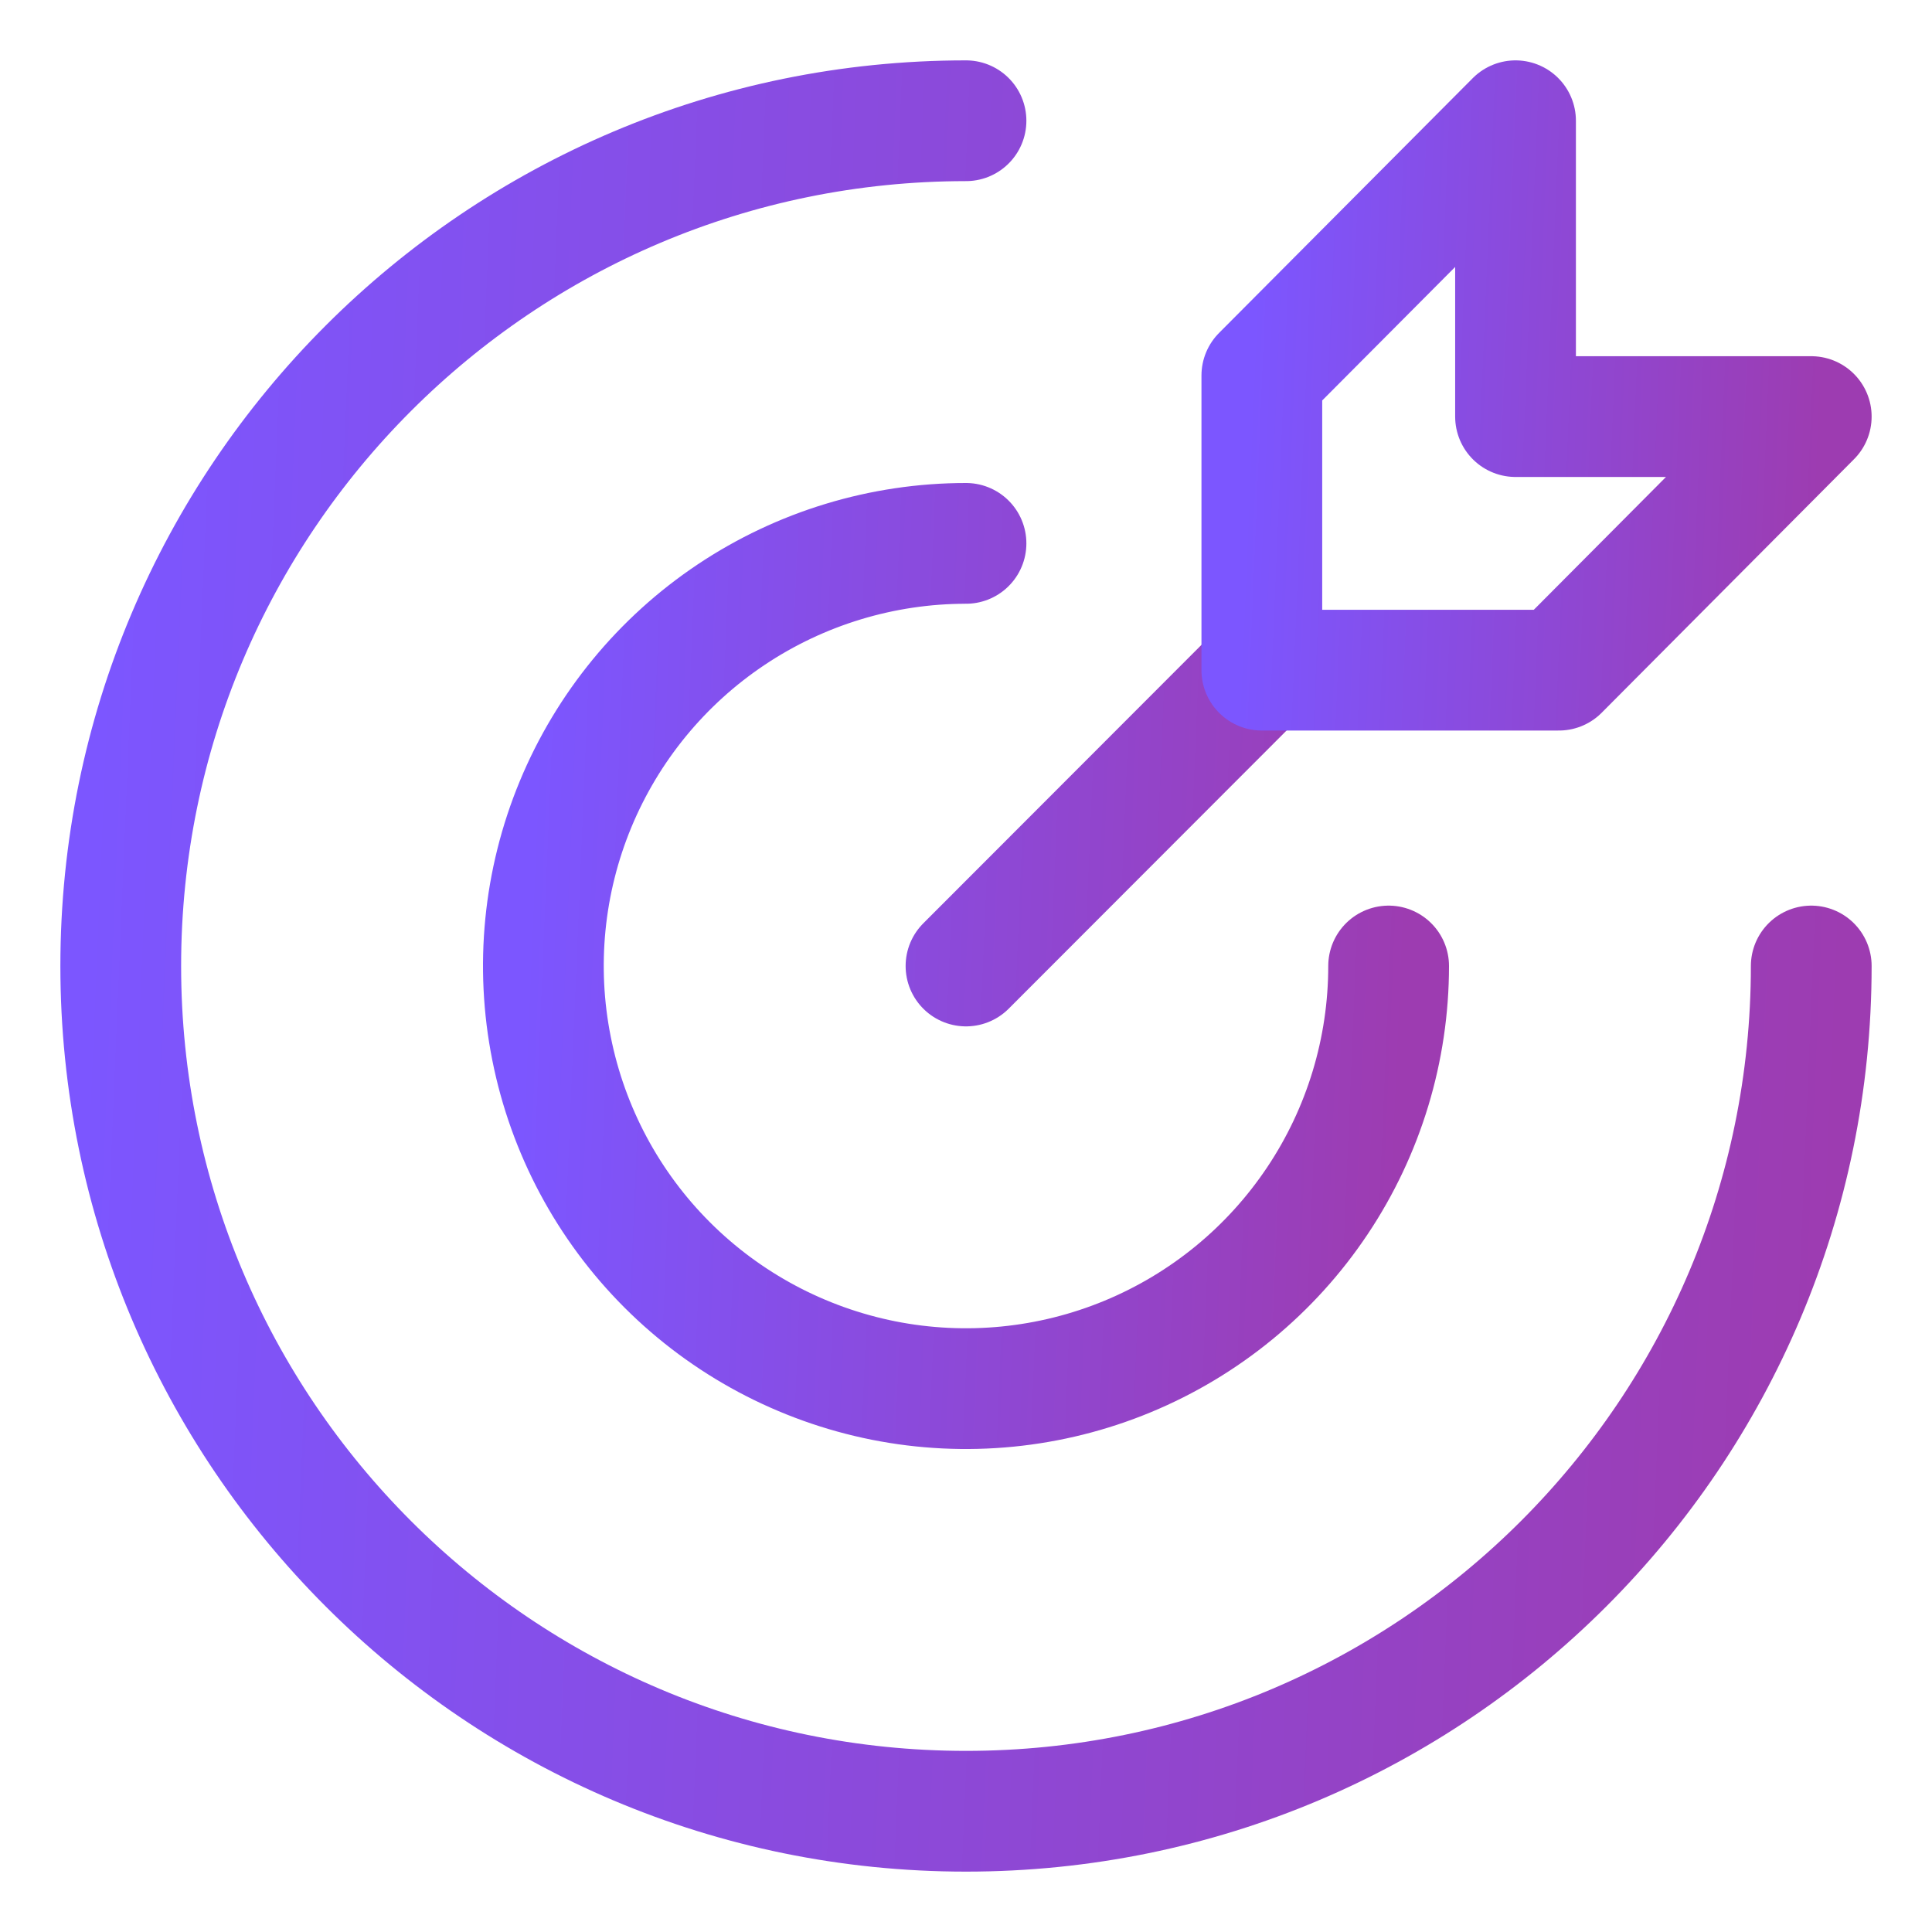 <svg width="32" height="32" viewBox="0 0 32 32" fill="none" xmlns="http://www.w3.org/2000/svg">
<path d="M16 2C8.268 2 2 8.268 2 16C2 23.732 8.268 30 16 30C23.732 30 30 23.732 30 16" stroke="url(#paint0_linear_567_271)" stroke-width="2" stroke-linecap="round" stroke-linejoin="round"/>
<path d="M16 9C14.616 9 13.262 9.411 12.111 10.18C10.96 10.949 10.063 12.042 9.533 13.321C9.003 14.6 8.864 16.008 9.135 17.366C9.405 18.724 10.071 19.971 11.05 20.95C12.029 21.929 13.277 22.595 14.634 22.866C15.992 23.136 17.4 22.997 18.679 22.467C19.958 21.937 21.051 21.04 21.82 19.889C22.59 18.738 23 17.384 23 16M16 16L20.9 11.095" stroke="url(#paint1_linear_567_271)" stroke-width="2" stroke-linecap="round" stroke-linejoin="round"/>
<path d="M20.9 6.22V11.1H25.82L30 6.9H25.102V2L20.9 6.22Z" stroke="url(#paint2_linear_567_271)" stroke-width="2" stroke-linejoin="round"/>
<defs>
<linearGradient id="paint0_linear_567_271" x1="2" y1="2" x2="31.127" y2="3.226" gradientUnits="userSpaceOnUse">
<stop stop-color="#7C56FF"/>
<stop offset="1" stop-color="#9D3CB1"/>
</linearGradient>
<linearGradient id="paint1_linear_567_271" x1="9" y1="9" x2="23.563" y2="9.613" gradientUnits="userSpaceOnUse">
<stop stop-color="#7C56FF"/>
<stop offset="1" stop-color="#9D3CB1"/>
</linearGradient>
<linearGradient id="paint2_linear_567_271" x1="20.9" y1="2" x2="30.366" y2="2.398" gradientUnits="userSpaceOnUse">
<stop stop-color="#7C56FF"/>
<stop offset="1" stop-color="#9D3CB1"/>
</linearGradient>
</defs>
</svg>
